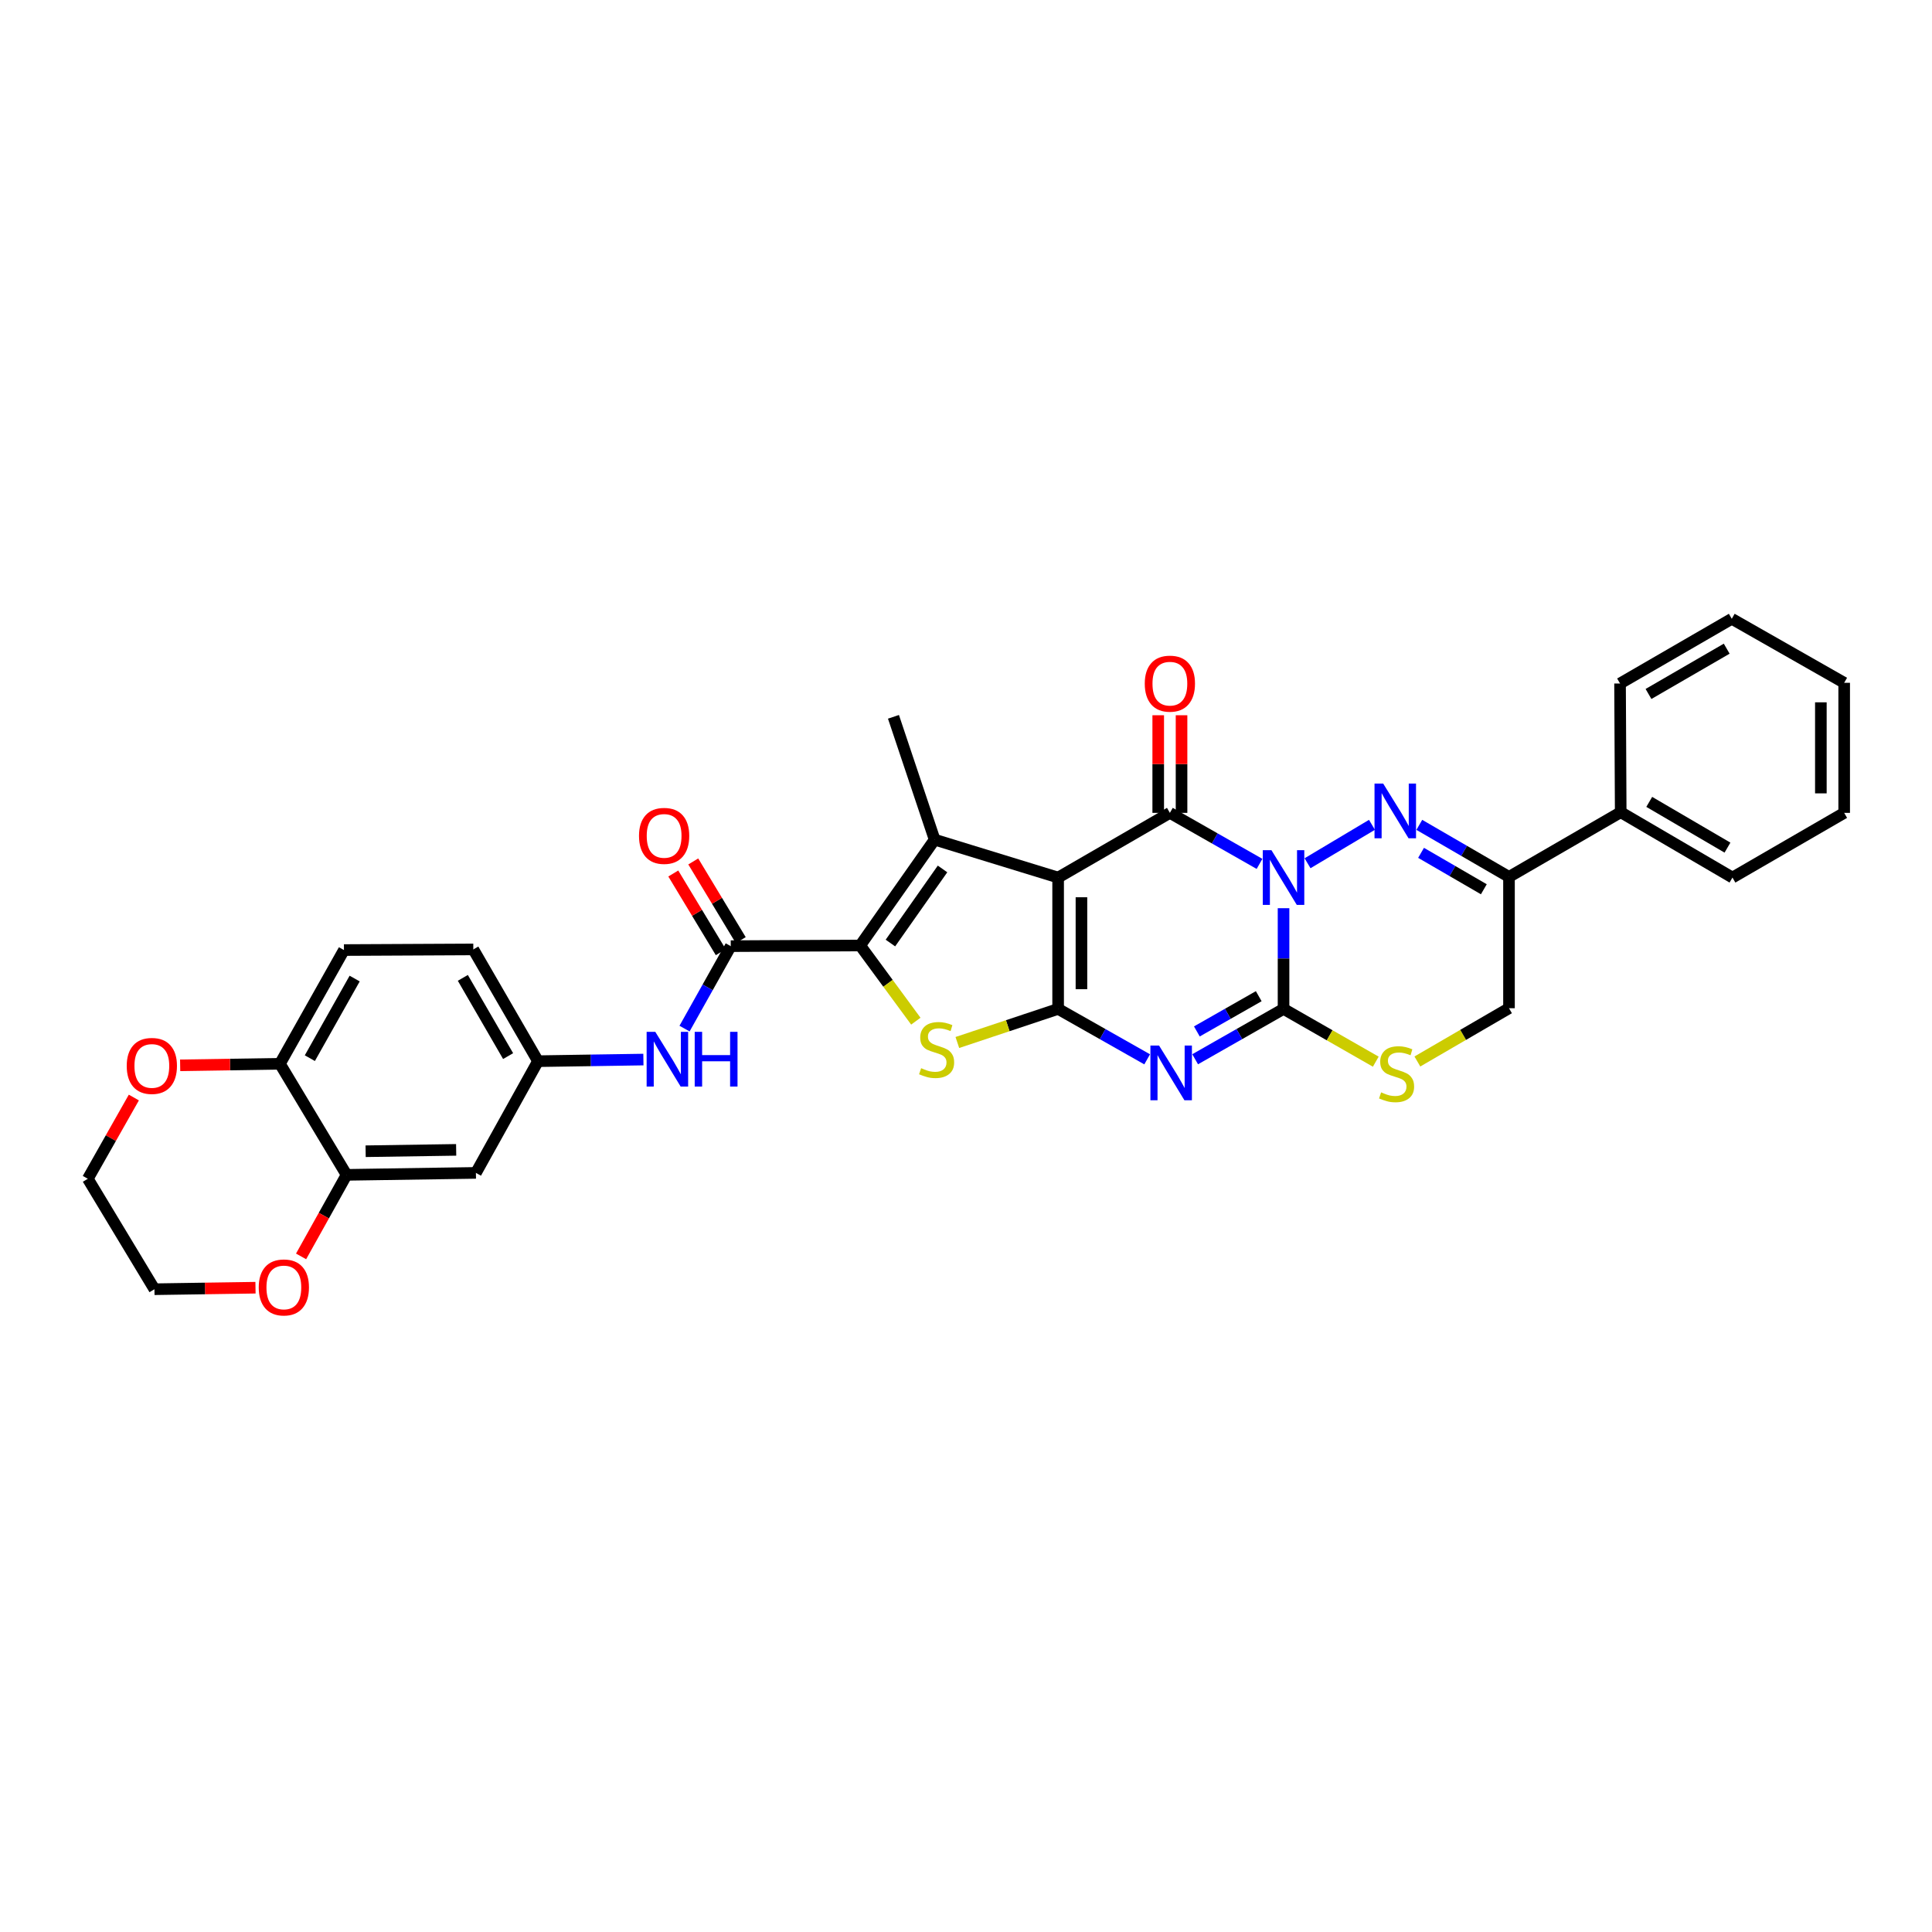 <?xml version='1.0' encoding='iso-8859-1'?>
<svg version='1.1' baseProfile='full'
              xmlns='http://www.w3.org/2000/svg'
                      xmlns:rdkit='http://www.rdkit.org/xml'
                      xmlns:xlink='http://www.w3.org/1999/xlink'
                  xml:space='preserve'
width='1000px' height='1000px' viewBox='0 0 1000 1000'>
<!-- END OF HEADER -->
<rect style='opacity:1.0;fill:#FFFFFF;stroke:none' width='1000' height='1000' x='0' y='0'> </rect>
<path class='bond-2' d='M 651.927,447.147 L 628.728,433.944' style='fill:none;fill-rule:evenodd;stroke:#0000FF;stroke-width:6px;stroke-linecap:butt;stroke-linejoin:miter;stroke-opacity:1' />
<path class='bond-2' d='M 628.728,433.944 L 605.529,420.741' style='fill:none;fill-rule:evenodd;stroke:#000000;stroke-width:6px;stroke-linecap:butt;stroke-linejoin:miter;stroke-opacity:1' />
<path class='bond-3' d='M 664.359,470.083 L 664.359,496.144' style='fill:none;fill-rule:evenodd;stroke:#0000FF;stroke-width:6px;stroke-linecap:butt;stroke-linejoin:miter;stroke-opacity:1' />
<path class='bond-3' d='M 664.359,496.144 L 664.359,522.206' style='fill:none;fill-rule:evenodd;stroke:#000000;stroke-width:6px;stroke-linecap:butt;stroke-linejoin:miter;stroke-opacity:1' />
<path class='bond-5' d='M 676.782,446.813 L 710.128,426.923' style='fill:none;fill-rule:evenodd;stroke:#0000FF;stroke-width:6px;stroke-linecap:butt;stroke-linejoin:miter;stroke-opacity:1' />
<path class='bond-0' d='M 547.685,454.223 L 605.529,420.741' style='fill:none;fill-rule:evenodd;stroke:#000000;stroke-width:6px;stroke-linecap:butt;stroke-linejoin:miter;stroke-opacity:1' />
<path class='bond-6' d='M 547.685,454.223 L 483.765,434.602' style='fill:none;fill-rule:evenodd;stroke:#000000;stroke-width:6px;stroke-linecap:butt;stroke-linejoin:miter;stroke-opacity:1' />
<path class='bond-34' d='M 547.685,454.223 L 547.685,522.206' style='fill:none;fill-rule:evenodd;stroke:#000000;stroke-width:6px;stroke-linecap:butt;stroke-linejoin:miter;stroke-opacity:1' />
<path class='bond-34' d='M 559.755,464.42 L 559.755,512.009' style='fill:none;fill-rule:evenodd;stroke:#000000;stroke-width:6px;stroke-linecap:butt;stroke-linejoin:miter;stroke-opacity:1' />
<path class='bond-1' d='M 547.685,522.206 L 570.728,535.256' style='fill:none;fill-rule:evenodd;stroke:#000000;stroke-width:6px;stroke-linecap:butt;stroke-linejoin:miter;stroke-opacity:1' />
<path class='bond-1' d='M 570.728,535.256 L 593.772,548.306' style='fill:none;fill-rule:evenodd;stroke:#0000FF;stroke-width:6px;stroke-linecap:butt;stroke-linejoin:miter;stroke-opacity:1' />
<path class='bond-8' d='M 547.685,522.206 L 521.603,530.898' style='fill:none;fill-rule:evenodd;stroke:#000000;stroke-width:6px;stroke-linecap:butt;stroke-linejoin:miter;stroke-opacity:1' />
<path class='bond-8' d='M 521.603,530.898 L 495.522,539.59' style='fill:none;fill-rule:evenodd;stroke:#CCCC00;stroke-width:6px;stroke-linecap:butt;stroke-linejoin:miter;stroke-opacity:1' />
<path class='bond-15' d='M 611.564,420.741 L 611.564,395.476' style='fill:none;fill-rule:evenodd;stroke:#000000;stroke-width:6px;stroke-linecap:butt;stroke-linejoin:miter;stroke-opacity:1' />
<path class='bond-15' d='M 611.564,395.476 L 611.564,370.211' style='fill:none;fill-rule:evenodd;stroke:#FF0000;stroke-width:6px;stroke-linecap:butt;stroke-linejoin:miter;stroke-opacity:1' />
<path class='bond-15' d='M 599.494,420.741 L 599.494,395.476' style='fill:none;fill-rule:evenodd;stroke:#000000;stroke-width:6px;stroke-linecap:butt;stroke-linejoin:miter;stroke-opacity:1' />
<path class='bond-15' d='M 599.494,395.476 L 599.494,370.211' style='fill:none;fill-rule:evenodd;stroke:#FF0000;stroke-width:6px;stroke-linecap:butt;stroke-linejoin:miter;stroke-opacity:1' />
<path class='bond-4' d='M 664.359,522.206 L 641.483,535.237' style='fill:none;fill-rule:evenodd;stroke:#000000;stroke-width:6px;stroke-linecap:butt;stroke-linejoin:miter;stroke-opacity:1' />
<path class='bond-4' d='M 641.483,535.237 L 618.606,548.268' style='fill:none;fill-rule:evenodd;stroke:#0000FF;stroke-width:6px;stroke-linecap:butt;stroke-linejoin:miter;stroke-opacity:1' />
<path class='bond-4' d='M 651.522,515.627 L 635.508,524.749' style='fill:none;fill-rule:evenodd;stroke:#000000;stroke-width:6px;stroke-linecap:butt;stroke-linejoin:miter;stroke-opacity:1' />
<path class='bond-4' d='M 635.508,524.749 L 619.495,533.871' style='fill:none;fill-rule:evenodd;stroke:#0000FF;stroke-width:6px;stroke-linecap:butt;stroke-linejoin:miter;stroke-opacity:1' />
<path class='bond-11' d='M 664.359,522.206 L 688.23,535.864' style='fill:none;fill-rule:evenodd;stroke:#000000;stroke-width:6px;stroke-linecap:butt;stroke-linejoin:miter;stroke-opacity:1' />
<path class='bond-11' d='M 688.23,535.864 L 712.102,549.522' style='fill:none;fill-rule:evenodd;stroke:#CCCC00;stroke-width:6px;stroke-linecap:butt;stroke-linejoin:miter;stroke-opacity:1' />
<path class='bond-10' d='M 734.631,426.947 L 757.842,440.414' style='fill:none;fill-rule:evenodd;stroke:#0000FF;stroke-width:6px;stroke-linecap:butt;stroke-linejoin:miter;stroke-opacity:1' />
<path class='bond-10' d='M 757.842,440.414 L 781.053,453.881' style='fill:none;fill-rule:evenodd;stroke:#000000;stroke-width:6px;stroke-linecap:butt;stroke-linejoin:miter;stroke-opacity:1' />
<path class='bond-10' d='M 735.537,441.427 L 751.785,450.854' style='fill:none;fill-rule:evenodd;stroke:#0000FF;stroke-width:6px;stroke-linecap:butt;stroke-linejoin:miter;stroke-opacity:1' />
<path class='bond-10' d='M 751.785,450.854 L 768.032,460.281' style='fill:none;fill-rule:evenodd;stroke:#000000;stroke-width:6px;stroke-linecap:butt;stroke-linejoin:miter;stroke-opacity:1' />
<path class='bond-7' d='M 483.765,434.602 L 445.227,489.388' style='fill:none;fill-rule:evenodd;stroke:#000000;stroke-width:6px;stroke-linecap:butt;stroke-linejoin:miter;stroke-opacity:1' />
<path class='bond-7' d='M 487.857,449.764 L 460.88,488.115' style='fill:none;fill-rule:evenodd;stroke:#000000;stroke-width:6px;stroke-linecap:butt;stroke-linejoin:miter;stroke-opacity:1' />
<path class='bond-24' d='M 483.765,434.602 L 462.454,371.024' style='fill:none;fill-rule:evenodd;stroke:#000000;stroke-width:6px;stroke-linecap:butt;stroke-linejoin:miter;stroke-opacity:1' />
<path class='bond-9' d='M 445.227,489.388 L 378.236,489.73' style='fill:none;fill-rule:evenodd;stroke:#000000;stroke-width:6px;stroke-linecap:butt;stroke-linejoin:miter;stroke-opacity:1' />
<path class='bond-35' d='M 445.227,489.388 L 459.631,508.971' style='fill:none;fill-rule:evenodd;stroke:#000000;stroke-width:6px;stroke-linecap:butt;stroke-linejoin:miter;stroke-opacity:1' />
<path class='bond-35' d='M 459.631,508.971 L 474.036,528.555' style='fill:none;fill-rule:evenodd;stroke:#CCCC00;stroke-width:6px;stroke-linecap:butt;stroke-linejoin:miter;stroke-opacity:1' />
<path class='bond-12' d='M 378.236,489.73 L 366.276,511.066' style='fill:none;fill-rule:evenodd;stroke:#000000;stroke-width:6px;stroke-linecap:butt;stroke-linejoin:miter;stroke-opacity:1' />
<path class='bond-12' d='M 366.276,511.066 L 354.316,532.401' style='fill:none;fill-rule:evenodd;stroke:#0000FF;stroke-width:6px;stroke-linecap:butt;stroke-linejoin:miter;stroke-opacity:1' />
<path class='bond-19' d='M 383.404,486.612 L 371.116,466.247' style='fill:none;fill-rule:evenodd;stroke:#000000;stroke-width:6px;stroke-linecap:butt;stroke-linejoin:miter;stroke-opacity:1' />
<path class='bond-19' d='M 371.116,466.247 L 358.828,445.881' style='fill:none;fill-rule:evenodd;stroke:#FF0000;stroke-width:6px;stroke-linecap:butt;stroke-linejoin:miter;stroke-opacity:1' />
<path class='bond-19' d='M 373.069,492.848 L 360.781,472.482' style='fill:none;fill-rule:evenodd;stroke:#000000;stroke-width:6px;stroke-linecap:butt;stroke-linejoin:miter;stroke-opacity:1' />
<path class='bond-19' d='M 360.781,472.482 L 348.493,452.117' style='fill:none;fill-rule:evenodd;stroke:#FF0000;stroke-width:6px;stroke-linecap:butt;stroke-linejoin:miter;stroke-opacity:1' />
<path class='bond-16' d='M 781.053,453.881 L 781.053,521.851' style='fill:none;fill-rule:evenodd;stroke:#000000;stroke-width:6px;stroke-linecap:butt;stroke-linejoin:miter;stroke-opacity:1' />
<path class='bond-21' d='M 781.053,453.881 L 838.877,420.399' style='fill:none;fill-rule:evenodd;stroke:#000000;stroke-width:6px;stroke-linecap:butt;stroke-linejoin:miter;stroke-opacity:1' />
<path class='bond-33' d='M 733.63,549.424 L 757.341,535.637' style='fill:none;fill-rule:evenodd;stroke:#CCCC00;stroke-width:6px;stroke-linecap:butt;stroke-linejoin:miter;stroke-opacity:1' />
<path class='bond-33' d='M 757.341,535.637 L 781.053,521.851' style='fill:none;fill-rule:evenodd;stroke:#000000;stroke-width:6px;stroke-linecap:butt;stroke-linejoin:miter;stroke-opacity:1' />
<path class='bond-18' d='M 333.024,548.428 L 305.746,548.846' style='fill:none;fill-rule:evenodd;stroke:#0000FF;stroke-width:6px;stroke-linecap:butt;stroke-linejoin:miter;stroke-opacity:1' />
<path class='bond-18' d='M 305.746,548.846 L 278.467,549.264' style='fill:none;fill-rule:evenodd;stroke:#000000;stroke-width:6px;stroke-linecap:butt;stroke-linejoin:miter;stroke-opacity:1' />
<path class='bond-13' d='M 179.389,608.101 L 246.333,607.088' style='fill:none;fill-rule:evenodd;stroke:#000000;stroke-width:6px;stroke-linecap:butt;stroke-linejoin:miter;stroke-opacity:1' />
<path class='bond-13' d='M 189.248,595.88 L 236.109,595.171' style='fill:none;fill-rule:evenodd;stroke:#000000;stroke-width:6px;stroke-linecap:butt;stroke-linejoin:miter;stroke-opacity:1' />
<path class='bond-20' d='M 179.389,608.101 L 167.614,629.204' style='fill:none;fill-rule:evenodd;stroke:#000000;stroke-width:6px;stroke-linecap:butt;stroke-linejoin:miter;stroke-opacity:1' />
<path class='bond-20' d='M 167.614,629.204 L 155.839,650.308' style='fill:none;fill-rule:evenodd;stroke:#FF0000;stroke-width:6px;stroke-linecap:butt;stroke-linejoin:miter;stroke-opacity:1' />
<path class='bond-37' d='M 179.389,608.101 L 144.888,550.612' style='fill:none;fill-rule:evenodd;stroke:#000000;stroke-width:6px;stroke-linecap:butt;stroke-linejoin:miter;stroke-opacity:1' />
<path class='bond-14' d='M 246.333,607.088 L 278.467,549.264' style='fill:none;fill-rule:evenodd;stroke:#000000;stroke-width:6px;stroke-linecap:butt;stroke-linejoin:miter;stroke-opacity:1' />
<path class='bond-17' d='M 144.888,550.612 L 178.028,491.749' style='fill:none;fill-rule:evenodd;stroke:#000000;stroke-width:6px;stroke-linecap:butt;stroke-linejoin:miter;stroke-opacity:1' />
<path class='bond-17' d='M 160.377,547.704 L 183.575,506.5' style='fill:none;fill-rule:evenodd;stroke:#000000;stroke-width:6px;stroke-linecap:butt;stroke-linejoin:miter;stroke-opacity:1' />
<path class='bond-22' d='M 144.888,550.612 L 119.07,551.012' style='fill:none;fill-rule:evenodd;stroke:#000000;stroke-width:6px;stroke-linecap:butt;stroke-linejoin:miter;stroke-opacity:1' />
<path class='bond-22' d='M 119.07,551.012 L 93.252,551.411' style='fill:none;fill-rule:evenodd;stroke:#FF0000;stroke-width:6px;stroke-linecap:butt;stroke-linejoin:miter;stroke-opacity:1' />
<path class='bond-25' d='M 278.467,549.264 L 244.985,491.42' style='fill:none;fill-rule:evenodd;stroke:#000000;stroke-width:6px;stroke-linecap:butt;stroke-linejoin:miter;stroke-opacity:1' />
<path class='bond-25' d='M 262.999,546.634 L 239.561,506.143' style='fill:none;fill-rule:evenodd;stroke:#000000;stroke-width:6px;stroke-linecap:butt;stroke-linejoin:miter;stroke-opacity:1' />
<path class='bond-26' d='M 132.245,666.514 L 106.094,666.907' style='fill:none;fill-rule:evenodd;stroke:#FF0000;stroke-width:6px;stroke-linecap:butt;stroke-linejoin:miter;stroke-opacity:1' />
<path class='bond-26' d='M 106.094,666.907 L 79.942,667.3' style='fill:none;fill-rule:evenodd;stroke:#000000;stroke-width:6px;stroke-linecap:butt;stroke-linejoin:miter;stroke-opacity:1' />
<path class='bond-28' d='M 838.877,420.399 L 896.721,454.223' style='fill:none;fill-rule:evenodd;stroke:#000000;stroke-width:6px;stroke-linecap:butt;stroke-linejoin:miter;stroke-opacity:1' />
<path class='bond-28' d='M 853.647,415.053 L 894.138,438.73' style='fill:none;fill-rule:evenodd;stroke:#000000;stroke-width:6px;stroke-linecap:butt;stroke-linejoin:miter;stroke-opacity:1' />
<path class='bond-29' d='M 838.877,420.399 L 838.535,353.777' style='fill:none;fill-rule:evenodd;stroke:#000000;stroke-width:6px;stroke-linecap:butt;stroke-linejoin:miter;stroke-opacity:1' />
<path class='bond-27' d='M 69.28,568.079 L 57.367,589.106' style='fill:none;fill-rule:evenodd;stroke:#FF0000;stroke-width:6px;stroke-linecap:butt;stroke-linejoin:miter;stroke-opacity:1' />
<path class='bond-27' d='M 57.367,589.106 L 45.455,610.133' style='fill:none;fill-rule:evenodd;stroke:#000000;stroke-width:6px;stroke-linecap:butt;stroke-linejoin:miter;stroke-opacity:1' />
<path class='bond-23' d='M 178.028,491.749 L 244.985,491.42' style='fill:none;fill-rule:evenodd;stroke:#000000;stroke-width:6px;stroke-linecap:butt;stroke-linejoin:miter;stroke-opacity:1' />
<path class='bond-38' d='M 79.942,667.3 L 45.455,610.133' style='fill:none;fill-rule:evenodd;stroke:#000000;stroke-width:6px;stroke-linecap:butt;stroke-linejoin:miter;stroke-opacity:1' />
<path class='bond-31' d='M 896.721,454.223 L 954.545,420.741' style='fill:none;fill-rule:evenodd;stroke:#000000;stroke-width:6px;stroke-linecap:butt;stroke-linejoin:miter;stroke-opacity:1' />
<path class='bond-30' d='M 838.535,353.777 L 896.366,320.288' style='fill:none;fill-rule:evenodd;stroke:#000000;stroke-width:6px;stroke-linecap:butt;stroke-linejoin:miter;stroke-opacity:1' />
<path class='bond-30' d='M 853.259,359.199 L 893.74,335.757' style='fill:none;fill-rule:evenodd;stroke:#000000;stroke-width:6px;stroke-linecap:butt;stroke-linejoin:miter;stroke-opacity:1' />
<path class='bond-32' d='M 896.366,320.288 L 954.545,353.421' style='fill:none;fill-rule:evenodd;stroke:#000000;stroke-width:6px;stroke-linecap:butt;stroke-linejoin:miter;stroke-opacity:1' />
<path class='bond-36' d='M 954.545,420.741 L 954.545,353.421' style='fill:none;fill-rule:evenodd;stroke:#000000;stroke-width:6px;stroke-linecap:butt;stroke-linejoin:miter;stroke-opacity:1' />
<path class='bond-36' d='M 942.475,410.643 L 942.475,363.519' style='fill:none;fill-rule:evenodd;stroke:#000000;stroke-width:6px;stroke-linecap:butt;stroke-linejoin:miter;stroke-opacity:1' />
<path  class='atom-0' d='M 658.099 440.063
L 667.379 455.063
Q 668.299 456.543, 669.779 459.223
Q 671.259 461.903, 671.339 462.063
L 671.339 440.063
L 675.099 440.063
L 675.099 468.383
L 671.219 468.383
L 661.259 451.983
Q 660.099 450.063, 658.859 447.863
Q 657.659 445.663, 657.299 444.983
L 657.299 468.383
L 653.619 468.383
L 653.619 440.063
L 658.099 440.063
' fill='#0000FF'/>
<path  class='atom-5' d='M 599.933 541.18
L 609.213 556.18
Q 610.133 557.66, 611.613 560.34
Q 613.093 563.02, 613.173 563.18
L 613.173 541.18
L 616.933 541.18
L 616.933 569.5
L 613.053 569.5
L 603.093 553.1
Q 601.933 551.18, 600.693 548.98
Q 599.493 546.78, 599.133 546.1
L 599.133 569.5
L 595.453 569.5
L 595.453 541.18
L 599.933 541.18
' fill='#0000FF'/>
<path  class='atom-6' d='M 715.93 405.568
L 725.21 420.568
Q 726.13 422.048, 727.61 424.728
Q 729.09 427.408, 729.17 427.568
L 729.17 405.568
L 732.93 405.568
L 732.93 433.888
L 729.05 433.888
L 719.09 417.488
Q 717.93 415.568, 716.69 413.368
Q 715.49 411.168, 715.13 410.488
L 715.13 433.888
L 711.45 433.888
L 711.45 405.568
L 715.93 405.568
' fill='#0000FF'/>
<path  class='atom-9' d='M 476.785 552.889
Q 477.105 553.009, 478.425 553.569
Q 479.745 554.129, 481.185 554.489
Q 482.665 554.809, 484.105 554.809
Q 486.785 554.809, 488.345 553.529
Q 489.905 552.209, 489.905 549.929
Q 489.905 548.369, 489.105 547.409
Q 488.345 546.449, 487.145 545.929
Q 485.945 545.409, 483.945 544.809
Q 481.425 544.049, 479.905 543.329
Q 478.425 542.609, 477.345 541.089
Q 476.305 539.569, 476.305 537.009
Q 476.305 533.449, 478.705 531.249
Q 481.145 529.049, 485.945 529.049
Q 489.225 529.049, 492.945 530.609
L 492.025 533.689
Q 488.625 532.289, 486.065 532.289
Q 483.305 532.289, 481.785 533.449
Q 480.265 534.569, 480.305 536.529
Q 480.305 538.049, 481.065 538.969
Q 481.865 539.889, 482.985 540.409
Q 484.145 540.929, 486.065 541.529
Q 488.625 542.329, 490.145 543.129
Q 491.665 543.929, 492.745 545.569
Q 493.865 547.169, 493.865 549.929
Q 493.865 553.849, 491.225 555.969
Q 488.625 558.049, 484.265 558.049
Q 481.745 558.049, 479.825 557.489
Q 477.945 556.969, 475.705 556.049
L 476.785 552.889
' fill='#CCCC00'/>
<path  class='atom-12' d='M 714.867 565.402
Q 715.187 565.522, 716.507 566.082
Q 717.827 566.642, 719.267 567.002
Q 720.747 567.322, 722.187 567.322
Q 724.867 567.322, 726.427 566.042
Q 727.987 564.722, 727.987 562.442
Q 727.987 560.882, 727.187 559.922
Q 726.427 558.962, 725.227 558.442
Q 724.027 557.922, 722.027 557.322
Q 719.507 556.562, 717.987 555.842
Q 716.507 555.122, 715.427 553.602
Q 714.387 552.082, 714.387 549.522
Q 714.387 545.962, 716.787 543.762
Q 719.227 541.562, 724.027 541.562
Q 727.307 541.562, 731.027 543.122
L 730.107 546.202
Q 726.707 544.802, 724.147 544.802
Q 721.387 544.802, 719.867 545.962
Q 718.347 547.082, 718.387 549.042
Q 718.387 550.562, 719.147 551.482
Q 719.947 552.402, 721.067 552.922
Q 722.227 553.442, 724.147 554.042
Q 726.707 554.842, 728.227 555.642
Q 729.747 556.442, 730.827 558.082
Q 731.947 559.682, 731.947 562.442
Q 731.947 566.362, 729.307 568.482
Q 726.707 570.562, 722.347 570.562
Q 719.827 570.562, 717.907 570.002
Q 716.027 569.482, 713.787 568.562
L 714.867 565.402
' fill='#CCCC00'/>
<path  class='atom-13' d='M 339.178 534.078
L 348.458 549.078
Q 349.378 550.558, 350.858 553.238
Q 352.338 555.918, 352.418 556.078
L 352.418 534.078
L 356.178 534.078
L 356.178 562.398
L 352.298 562.398
L 342.338 545.998
Q 341.178 544.078, 339.938 541.878
Q 338.738 539.678, 338.378 538.998
L 338.378 562.398
L 334.698 562.398
L 334.698 534.078
L 339.178 534.078
' fill='#0000FF'/>
<path  class='atom-13' d='M 359.578 534.078
L 363.418 534.078
L 363.418 546.118
L 377.898 546.118
L 377.898 534.078
L 381.738 534.078
L 381.738 562.398
L 377.898 562.398
L 377.898 549.318
L 363.418 549.318
L 363.418 562.398
L 359.578 562.398
L 359.578 534.078
' fill='#0000FF'/>
<path  class='atom-16' d='M 592.529 353.857
Q 592.529 347.057, 595.889 343.257
Q 599.249 339.457, 605.529 339.457
Q 611.809 339.457, 615.169 343.257
Q 618.529 347.057, 618.529 353.857
Q 618.529 360.737, 615.129 364.657
Q 611.729 368.537, 605.529 368.537
Q 599.289 368.537, 595.889 364.657
Q 592.529 360.777, 592.529 353.857
M 605.529 365.337
Q 609.849 365.337, 612.169 362.457
Q 614.529 359.537, 614.529 353.857
Q 614.529 348.297, 612.169 345.497
Q 609.849 342.657, 605.529 342.657
Q 601.209 342.657, 598.849 345.457
Q 596.529 348.257, 596.529 353.857
Q 596.529 359.577, 598.849 362.457
Q 601.209 365.337, 605.529 365.337
' fill='#FF0000'/>
<path  class='atom-20' d='M 330.748 432.65
Q 330.748 425.85, 334.108 422.05
Q 337.468 418.25, 343.748 418.25
Q 350.028 418.25, 353.388 422.05
Q 356.748 425.85, 356.748 432.65
Q 356.748 439.53, 353.348 443.45
Q 349.948 447.33, 343.748 447.33
Q 337.508 447.33, 334.108 443.45
Q 330.748 439.57, 330.748 432.65
M 343.748 444.13
Q 348.068 444.13, 350.388 441.25
Q 352.748 438.33, 352.748 432.65
Q 352.748 427.09, 350.388 424.29
Q 348.068 421.45, 343.748 421.45
Q 339.428 421.45, 337.068 424.25
Q 334.748 427.05, 334.748 432.65
Q 334.748 438.37, 337.068 441.25
Q 339.428 444.13, 343.748 444.13
' fill='#FF0000'/>
<path  class='atom-21' d='M 133.92 666.374
Q 133.92 659.574, 137.28 655.774
Q 140.64 651.974, 146.92 651.974
Q 153.2 651.974, 156.56 655.774
Q 159.92 659.574, 159.92 666.374
Q 159.92 673.254, 156.52 677.174
Q 153.12 681.054, 146.92 681.054
Q 140.68 681.054, 137.28 677.174
Q 133.92 673.294, 133.92 666.374
M 146.92 677.854
Q 151.24 677.854, 153.56 674.974
Q 155.92 672.054, 155.92 666.374
Q 155.92 660.814, 153.56 658.014
Q 151.24 655.174, 146.92 655.174
Q 142.6 655.174, 140.24 657.974
Q 137.92 660.774, 137.92 666.374
Q 137.92 672.094, 140.24 674.974
Q 142.6 677.854, 146.92 677.854
' fill='#FF0000'/>
<path  class='atom-23' d='M 65.595 551.718
Q 65.595 544.918, 68.955 541.118
Q 72.315 537.318, 78.595 537.318
Q 84.875 537.318, 88.235 541.118
Q 91.595 544.918, 91.595 551.718
Q 91.595 558.598, 88.195 562.518
Q 84.795 566.398, 78.595 566.398
Q 72.355 566.398, 68.955 562.518
Q 65.595 558.638, 65.595 551.718
M 78.595 563.198
Q 82.915 563.198, 85.235 560.318
Q 87.595 557.398, 87.595 551.718
Q 87.595 546.158, 85.235 543.358
Q 82.915 540.518, 78.595 540.518
Q 74.275 540.518, 71.915 543.318
Q 69.595 546.118, 69.595 551.718
Q 69.595 557.438, 71.915 560.318
Q 74.275 563.198, 78.595 563.198
' fill='#FF0000'/>
</svg>

